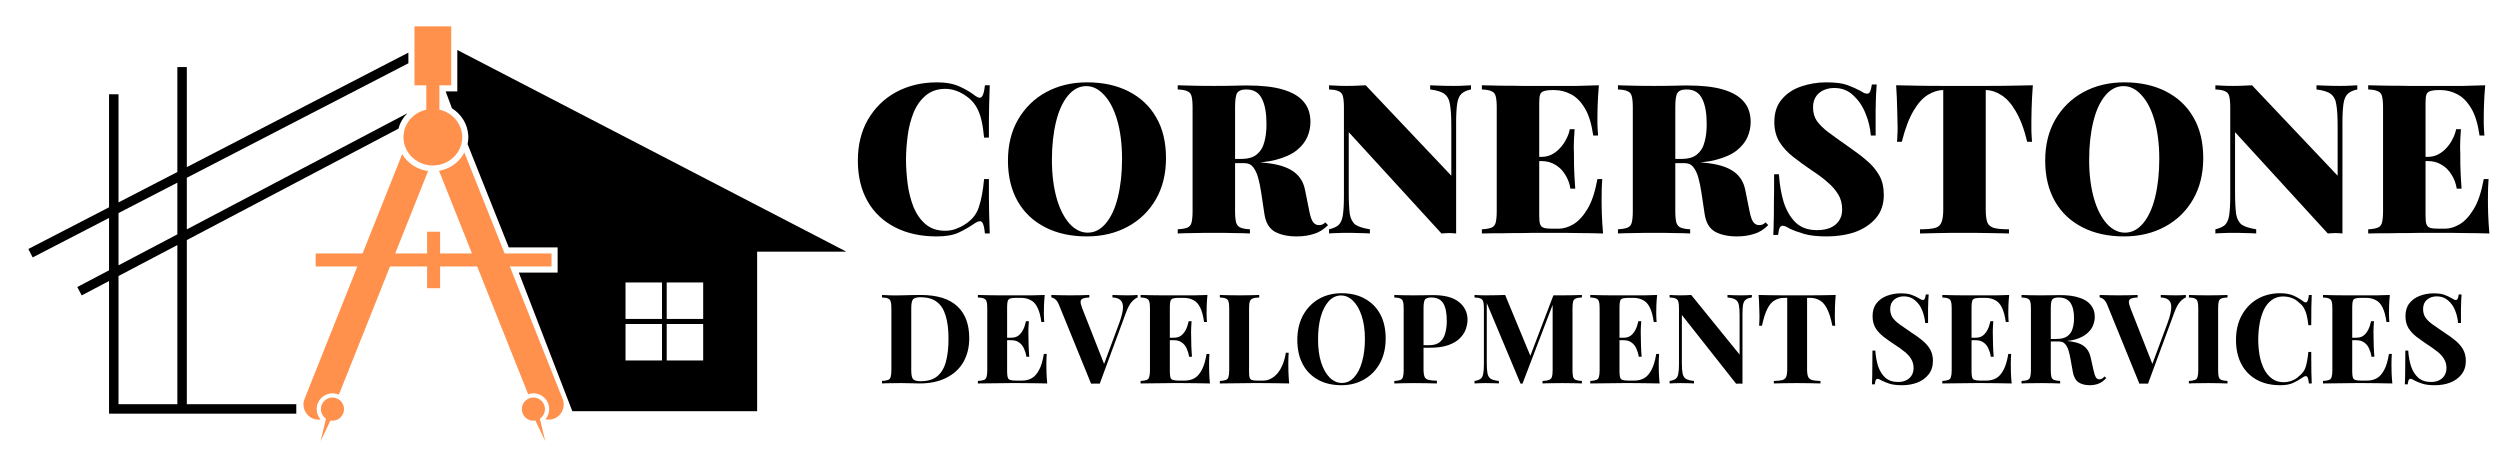<?xml version="1.0" encoding="UTF-8" standalone="no"?>
<svg xmlns="http://www.w3.org/2000/svg" xmlns:xlink="http://www.w3.org/1999/xlink" xmlns:serif="http://www.serif.com/" width="100%" height="100%" viewBox="0 0 3334 603" version="1.1" xml:space="preserve" style="fill-rule:evenodd;clip-rule:evenodd;stroke-linejoin:round;stroke-miterlimit:2;">
  <g>
    <path d="M236.513,312.522l-78.463,41.303l0,-69.692l78.463,-40.541l-0,68.93Zm-0,226.537l-78.463,0l0,-170.953l78.463,-41.31l-0,212.263Zm12.638,-449.588l-12.638,0l-0,139.896l-78.463,40.547l0,-144.164l-12.638,0l0,150.689l-107.62,55.603l5.8,11.23l101.82,-52.608l0,69.816l-42.343,22.288l5.885,11.18l36.458,-19.188l0,176.937l249.723,0l0,-12.638l-145.984,0l0,-218.911l282.245,-148.586c2.048,-7.817 6.156,-14.858 11.833,-20.51l-294.078,154.815l0,-68.807l295.474,-152.663l-0,-14.225l-295.474,152.669l0,-133.37Z" style="fill-rule:nonzero;"></path>
    <path d="M937.761,425.369l-48.64,0l-0,-48.641l48.64,0l0,48.641Zm0,55.32l-48.64,-0l-0,-48.641l48.64,-0l0,48.641Zm-54.92,-55.32l-48.647,0l0,-48.641l48.647,0l0,48.641Zm0,55.32l-48.647,-0l0,-48.641l48.647,-0l0,48.641Zm-272.976,-414.029l-0,55.234l-15.529,0l8.382,22.534c12.479,7.768 20.867,21.021 21.753,35.886l0.025,0.412c0.049,0.75 0.092,1.494 0.092,2.251c-0,3.062 -0.351,6.168 -1.015,9.262l54.908,137.663l65.166,-0l-0,33.616l-51.759,-0l71.365,184.852l246.47,0l0,-212.773l118.949,-0l-518.807,-268.937Z" style="fill-rule:nonzero;"></path>
    <path d="M750.332,531.974l-50.086,-125.572l-20.344,-51.008l55.621,-0l-0,-17.368l-62.546,-0l-53.703,-134.631c-2.349,4.508 -5.418,8.604 -9.108,12.103c-6.63,6.292 -15.172,10.677 -24.686,12.306l43.96,110.222l-42.509,-0l0,-28.942l-17.368,-0l0,28.942l-42.515,-0l43.856,-109.939c-14.797,-1.943 -27.417,-10.535 -34.533,-22.583l-52.853,132.522l-62.552,-0l-0,17.368l55.621,-0l-70.431,176.58c-4.139,10.369 0.917,22.134 11.286,26.267c2.46,0.984 4.993,1.445 7.484,1.445c0.886,0 1.759,-0.08 2.626,-0.196c-3.339,-3.795 -5.258,-8.703 -5.258,-13.887c-0,-11.612 9.446,-21.058 21.058,-21.058c3.05,-0 5.947,0.664 8.567,1.839l68.204,-170.99l49.44,-0l0,28.942l17.368,-0l0,-28.942l49.434,-0l67.965,170.375c2.195,-0.775 4.545,-1.224 7.005,-1.224c11.617,-0 21.057,9.446 21.057,21.058c0,5.049 -1.808,9.84 -4.987,13.597c1.359,0.29 2.743,0.486 4.157,0.486c2.491,0 5.025,-0.461 7.485,-1.445c5.615,-2.239 9.649,-6.716 11.531,-11.999c0.314,-0.867 0.547,-1.759 0.732,-2.663c0.793,-3.757 0.553,-7.767 -0.978,-11.605Z" style="fill:#ff914d;fill-rule:nonzero;"></path>
    <path d="M540.326,195.597c5.049,13.647 18.001,23.665 33.592,24.932c1.1,0.086 2.207,0.16 3.327,0.16c1.783,-0 3.524,-0.154 5.24,-0.375c9.809,-1.267 18.468,-5.991 24.588,-12.885c3.702,-4.176 6.457,-9.139 7.989,-14.594c0.885,-3.149 1.402,-6.439 1.402,-9.852c-0,-0.634 -0.05,-1.249 -0.086,-1.87c-0.007,-0.104 -0.007,-0.209 -0.013,-0.313c-0.455,-7.559 -3.228,-14.508 -7.632,-20.228c-5.473,-7.103 -13.475,-12.294 -22.743,-14.324l0,-32.478l15.75,-0l0,-78.641l-48.991,0l0,78.641l15.75,-0l0,32.478c-11.402,2.504 -20.891,9.785 -26.113,19.533c-2.767,5.16 -4.354,10.996 -4.354,17.202c-0,0.049 0.006,0.104 0.006,0.16c0.019,4.372 0.843,8.554 2.288,12.454Z" style="fill:#ff914d;fill-rule:nonzero;"></path>
    <path d="M449.84,531.605c-1.974,-0.916 -4.163,-1.445 -6.482,-1.445c-8.53,-0 -15.449,6.913 -15.449,15.443c-0,4.883 2.288,9.219 5.824,12.048c0.326,0.264 0.646,0.529 0.99,0.762l-1.617,6.759l-5.566,23.223l12.731,-26.734l0.406,-0.861c0.215,0.036 0.43,0.061 0.645,0.086c0.671,0.092 1.341,0.16 2.036,0.16c8.524,-0 15.437,-6.913 15.437,-15.443c-0,-3.666 -1.286,-7.036 -3.42,-9.687c-1.482,-1.832 -3.376,-3.308 -5.535,-4.311Z" style="fill:#ff914d;fill-rule:nonzero;"></path>
    <path d="M719.969,558.413c0.609,-0.412 1.175,-0.873 1.716,-1.365c3.118,-2.829 5.092,-6.9 5.092,-11.445c0,-8.53 -6.912,-15.443 -15.442,-15.443c-1.722,-0 -3.383,0.295 -4.927,0.818c-2.214,0.75 -4.2,1.974 -5.836,3.567c-2.884,2.804 -4.68,6.722 -4.68,11.058c-0,8.53 6.919,15.443 15.443,15.443c0.916,-0 1.808,-0.093 2.675,-0.246l13.143,27.595l-5.738,-23.936l-1.446,-6.046Z" style="fill:#ff914d;fill-rule:nonzero;"></path>
  </g>
  <g id="Layer1">
    <g transform="matrix(0.75,0,0,0.75,-8.17,-205.665)">
      <g transform="matrix(372.222,0,0,372.222,1522.88,689.386)">
        <path d="M0.414,-0.722c0.044,0 0.08,0.007 0.108,0.02c0.029,0.013 0.054,0.028 0.076,0.045c0.013,0.01 0.023,0.011 0.03,0.004c0.007,-0.008 0.012,-0.026 0.015,-0.055l0.023,0c-0.001,0.027 -0.002,0.059 -0.003,0.098c-0.001,0.038 -0.001,0.089 -0.001,0.152l-0.023,-0c-0.003,-0.032 -0.007,-0.06 -0.013,-0.085c-0.006,-0.025 -0.015,-0.048 -0.027,-0.067c-0.012,-0.019 -0.029,-0.036 -0.052,-0.051c-0.014,-0.009 -0.029,-0.017 -0.045,-0.022c-0.015,-0.005 -0.031,-0.008 -0.048,-0.008c-0.038,-0 -0.069,0.011 -0.094,0.032c-0.025,0.021 -0.044,0.048 -0.058,0.082c-0.013,0.033 -0.023,0.07 -0.028,0.11c-0.005,0.039 -0.008,0.078 -0.008,0.115c0,0.037 0.003,0.076 0.008,0.116c0.005,0.039 0.015,0.076 0.028,0.11c0.014,0.033 0.033,0.061 0.058,0.082c0.025,0.021 0.056,0.031 0.094,0.031c0.017,-0 0.033,-0.003 0.048,-0.008c0.016,-0.006 0.031,-0.013 0.045,-0.022c0.033,-0.021 0.056,-0.048 0.067,-0.083c0.012,-0.035 0.02,-0.079 0.025,-0.134l0.023,0c0,0.065 0,0.118 0.001,0.159c0.001,0.04 0.002,0.074 0.003,0.101l-0.023,-0c-0.003,-0.029 -0.007,-0.047 -0.014,-0.054c-0.006,-0.007 -0.016,-0.006 -0.031,0.003c-0.025,0.017 -0.051,0.033 -0.079,0.046c-0.027,0.013 -0.063,0.019 -0.106,0.019c-0.075,-0 -0.141,-0.014 -0.198,-0.043c-0.057,-0.029 -0.101,-0.07 -0.132,-0.124c-0.031,-0.054 -0.047,-0.119 -0.047,-0.195c0,-0.075 0.016,-0.14 0.048,-0.196c0.033,-0.056 0.077,-0.1 0.134,-0.131c0.057,-0.031 0.122,-0.047 0.196,-0.047Z" style="fill-rule:nonzero;"></path>
      </g>
      <g transform="matrix(372.222,0,0,372.222,1789.76,689.386)">
        <path d="M0.414,-0.722c0.075,0 0.141,0.014 0.198,0.043c0.057,0.029 0.101,0.07 0.132,0.124c0.031,0.053 0.047,0.118 0.047,0.195c-0,0.075 -0.016,0.14 -0.048,0.196c-0.032,0.056 -0.077,0.1 -0.134,0.131c-0.057,0.031 -0.122,0.047 -0.196,0.047c-0.075,-0 -0.141,-0.014 -0.198,-0.043c-0.057,-0.029 -0.101,-0.07 -0.132,-0.124c-0.031,-0.054 -0.047,-0.119 -0.047,-0.195c-0,-0.075 0.016,-0.14 0.048,-0.196c0.033,-0.056 0.077,-0.1 0.134,-0.131c0.057,-0.031 0.122,-0.047 0.196,-0.047Zm-0.004,0.018c-0.033,-0 -0.062,0.015 -0.087,0.045c-0.025,0.03 -0.044,0.071 -0.057,0.124c-0.013,0.053 -0.02,0.114 -0.02,0.183c-0,0.071 0.008,0.132 0.023,0.185c0.015,0.052 0.036,0.092 0.062,0.121c0.026,0.028 0.055,0.042 0.086,0.042c0.033,-0 0.062,-0.015 0.087,-0.045c0.025,-0.03 0.044,-0.071 0.057,-0.124c0.013,-0.053 0.02,-0.114 0.02,-0.183c-0,-0.071 -0.008,-0.133 -0.023,-0.185c-0.015,-0.052 -0.036,-0.092 -0.062,-0.12c-0.026,-0.029 -0.055,-0.043 -0.086,-0.043Z" style="fill-rule:nonzero;"></path>
      </g>
      <g transform="matrix(372.222,0,0,372.222,2094.61,689.386)">
        <path d="M0.028,-0.708c0.019,0.001 0.045,0.001 0.076,0.002c0.032,0.001 0.064,0.001 0.096,0.001c0.033,0 0.065,-0 0.096,-0.001c0.031,-0.001 0.052,-0.001 0.065,-0.001c0.068,0 0.124,0.006 0.168,0.019c0.045,0.013 0.078,0.032 0.1,0.058c0.022,0.025 0.033,0.058 0.033,0.097c0,0.025 -0.005,0.049 -0.015,0.072c-0.01,0.023 -0.027,0.045 -0.051,0.064c-0.024,0.019 -0.057,0.034 -0.099,0.045c-0.041,0.011 -0.094,0.016 -0.158,0.016l-0.096,-0l0,-0.02l0.086,-0c0.034,-0 0.06,-0.007 0.077,-0.022c0.018,-0.015 0.03,-0.035 0.036,-0.06c0.007,-0.025 0.01,-0.053 0.01,-0.084c0,-0.053 -0.007,-0.093 -0.022,-0.122c-0.014,-0.029 -0.039,-0.044 -0.074,-0.044c-0.023,-0 -0.037,0.006 -0.044,0.017c-0.007,0.011 -0.01,0.034 -0.01,0.069l0,0.496c0,0.024 0.002,0.042 0.005,0.054c0.004,0.012 0.011,0.02 0.021,0.024c0.01,0.004 0.025,0.007 0.045,0.008l0,0.02c-0.019,-0.001 -0.044,-0.002 -0.075,-0.002c-0.03,-0.001 -0.061,-0.001 -0.092,-0.001c-0.036,-0 -0.07,0 -0.102,0.001c-0.031,-0 -0.057,0.001 -0.076,0.002l0,-0.02c0.021,-0.001 0.036,-0.004 0.046,-0.008c0.01,-0.004 0.017,-0.012 0.02,-0.024c0.003,-0.012 0.005,-0.03 0.005,-0.054l0,-0.496c0,-0.025 -0.002,-0.043 -0.005,-0.054c-0.003,-0.012 -0.01,-0.02 -0.021,-0.024c-0.01,-0.005 -0.025,-0.007 -0.045,-0.008l0,-0.02Zm0.209,0.355c0.024,0.001 0.047,0.002 0.068,0.004c0.021,0.002 0.041,0.004 0.059,0.006c0.018,0.001 0.033,0.002 0.046,0.003c0.071,0.003 0.125,0.016 0.16,0.037c0.036,0.021 0.058,0.053 0.066,0.094l0.021,0.104c0.005,0.025 0.011,0.042 0.018,0.051c0.007,0.009 0.016,0.014 0.027,0.014c0.007,-0 0.012,-0.001 0.017,-0.003c0.005,-0.002 0.009,-0.005 0.014,-0.01l0.013,0.013c-0.021,0.021 -0.043,0.035 -0.068,0.042c-0.024,0.008 -0.051,0.012 -0.082,0.012c-0.043,-0 -0.078,-0.008 -0.105,-0.023c-0.027,-0.016 -0.043,-0.044 -0.049,-0.085l-0.015,-0.1c-0.004,-0.027 -0.009,-0.052 -0.015,-0.073c-0.006,-0.021 -0.014,-0.038 -0.024,-0.05c-0.01,-0.013 -0.024,-0.019 -0.041,-0.019l-0.108,0l-0.002,-0.017Z" style="fill-rule:nonzero;"></path>
      </g>
      <g transform="matrix(372.222,0,0,372.222,2362.98,689.386)">
        <path d="M0.708,-0.708l0,0.02c-0.02,0.004 -0.035,0.011 -0.046,0.021c-0.01,0.01 -0.017,0.026 -0.02,0.047c-0.003,0.021 -0.005,0.05 -0.005,0.088l0,0.532c-0.01,-0.001 -0.021,-0.002 -0.033,-0.002c-0.011,-0 -0.024,0.001 -0.037,0.002l-0.443,-0.484l0,0.288c0,0.045 0.002,0.079 0.005,0.103c0.004,0.023 0.013,0.04 0.027,0.051c0.015,0.01 0.038,0.017 0.069,0.022l0,0.02c-0.013,-0.001 -0.031,-0.002 -0.052,-0.002c-0.021,-0.001 -0.041,-0.001 -0.06,-0.001c-0.015,-0 -0.03,0 -0.045,0.001c-0.015,-0 -0.028,0.001 -0.038,0.002l0,-0.02c0.021,-0.005 0.036,-0.012 0.046,-0.021c0.01,-0.01 0.017,-0.026 0.02,-0.047c0.003,-0.021 0.005,-0.051 0.005,-0.088l0,-0.426c0,-0.025 -0.002,-0.043 -0.005,-0.054c-0.003,-0.012 -0.01,-0.02 -0.021,-0.024c-0.01,-0.005 -0.025,-0.007 -0.045,-0.008l0,-0.02c0.01,0.001 0.023,0.001 0.038,0.002c0.015,0.001 0.03,0.001 0.045,0.001c0.017,0 0.033,-0 0.049,-0.001c0.016,-0.001 0.03,-0.001 0.043,-0.002l0.409,0.432l0,-0.236c0,-0.045 -0.002,-0.079 -0.006,-0.102c-0.003,-0.024 -0.012,-0.041 -0.026,-0.052c-0.014,-0.011 -0.037,-0.018 -0.069,-0.022l0,-0.02c0.013,0.001 0.031,0.001 0.052,0.002c0.021,0.001 0.041,0.001 0.06,0.001c0.015,0 0.03,-0 0.045,-0.001c0.015,-0.001 0.028,-0.001 0.038,-0.002Z" style="fill-rule:nonzero;"></path>
      </g>
      <g transform="matrix(372.222,0,0,372.222,2635.45,689.386)">
        <path d="M0.587,-0.708c-0.003,0.033 -0.005,0.066 -0.006,0.097c-0.001,0.031 -0.001,0.054 -0.001,0.071c0,0.014 0,0.027 0.001,0.04c0.001,0.013 0.001,0.023 0.002,0.032l-0.023,-0c-0.008,-0.055 -0.021,-0.099 -0.04,-0.13c-0.019,-0.032 -0.041,-0.054 -0.066,-0.067c-0.025,-0.013 -0.051,-0.02 -0.078,-0.02l-0.013,0c-0.017,0 -0.03,0.002 -0.039,0.005c-0.009,0.003 -0.015,0.008 -0.018,0.017c-0.003,0.009 -0.004,0.022 -0.004,0.041l0,0.536c0,0.018 0.001,0.032 0.004,0.041c0.003,0.009 0.009,0.015 0.018,0.018c0.009,0.003 0.022,0.004 0.039,0.004l0.033,-0c0.022,-0 0.045,-0.007 0.069,-0.021c0.025,-0.015 0.047,-0.039 0.068,-0.074c0.021,-0.035 0.036,-0.082 0.047,-0.142l0.023,0c-0.002,0.024 -0.003,0.055 -0.003,0.092c0,0.017 0,0.041 0.001,0.072c0.001,0.031 0.003,0.063 0.006,0.096c-0.034,-0.001 -0.072,-0.002 -0.115,-0.002c-0.043,-0.001 -0.081,-0.001 -0.114,-0.001l-0.069,0c-0.027,-0 -0.057,0 -0.09,0.001c-0.032,0 -0.065,0 -0.098,0.001c-0.033,0 -0.064,0 -0.093,0.001l0,-0.02c0.021,-0.001 0.036,-0.004 0.046,-0.008c0.01,-0.004 0.017,-0.012 0.02,-0.024c0.003,-0.012 0.005,-0.03 0.005,-0.054l0,-0.496c0,-0.025 -0.002,-0.043 -0.005,-0.054c-0.003,-0.012 -0.01,-0.02 -0.021,-0.024c-0.01,-0.005 -0.025,-0.007 -0.045,-0.008l0,-0.02c0.029,0.001 0.06,0.001 0.093,0.002c0.033,0 0.066,0 0.098,0.001l0.263,0c0.039,-0.001 0.074,-0.002 0.105,-0.003Zm-0.145,0.342l0,0.02l-0.17,0l0,-0.02l0.17,0Zm0.029,-0.132c-0.003,0.038 -0.004,0.067 -0.004,0.087c0.001,0.02 0.001,0.038 0.001,0.055c0,0.017 0,0.035 0.001,0.055c0.001,0.02 0.002,0.049 0.005,0.087l-0.023,0c-0.004,-0.025 -0.012,-0.047 -0.025,-0.067c-0.012,-0.02 -0.028,-0.036 -0.047,-0.047c-0.019,-0.012 -0.042,-0.018 -0.067,-0.018l0,-0.02c0.019,0 0.036,-0.004 0.051,-0.012c0.015,-0.008 0.029,-0.019 0.04,-0.032c0.012,-0.013 0.022,-0.028 0.029,-0.043c0.008,-0.015 0.013,-0.03 0.016,-0.045l0.023,0Z" style="fill-rule:nonzero;"></path>
      </g>
      <g transform="matrix(372.222,0,0,372.222,2877.39,689.386)">
        <path d="M0.028,-0.708c0.019,0.001 0.045,0.001 0.076,0.002c0.032,0.001 0.064,0.001 0.096,0.001c0.033,0 0.065,-0 0.096,-0.001c0.031,-0.001 0.052,-0.001 0.065,-0.001c0.068,0 0.124,0.006 0.168,0.019c0.045,0.013 0.078,0.032 0.1,0.058c0.022,0.025 0.033,0.058 0.033,0.097c0,0.025 -0.005,0.049 -0.015,0.072c-0.01,0.023 -0.027,0.045 -0.051,0.064c-0.024,0.019 -0.057,0.034 -0.099,0.045c-0.041,0.011 -0.094,0.016 -0.158,0.016l-0.096,-0l0,-0.02l0.086,-0c0.034,-0 0.06,-0.007 0.077,-0.022c0.018,-0.015 0.03,-0.035 0.036,-0.06c0.007,-0.025 0.01,-0.053 0.01,-0.084c0,-0.053 -0.007,-0.093 -0.022,-0.122c-0.014,-0.029 -0.039,-0.044 -0.074,-0.044c-0.023,-0 -0.037,0.006 -0.044,0.017c-0.007,0.011 -0.01,0.034 -0.01,0.069l0,0.496c0,0.024 0.002,0.042 0.005,0.054c0.004,0.012 0.011,0.02 0.021,0.024c0.01,0.004 0.025,0.007 0.045,0.008l0,0.02c-0.019,-0.001 -0.044,-0.002 -0.075,-0.002c-0.03,-0.001 -0.061,-0.001 -0.092,-0.001c-0.036,-0 -0.07,0 -0.102,0.001c-0.031,-0 -0.057,0.001 -0.076,0.002l0,-0.02c0.021,-0.001 0.036,-0.004 0.046,-0.008c0.01,-0.004 0.017,-0.012 0.02,-0.024c0.003,-0.012 0.005,-0.03 0.005,-0.054l0,-0.496c0,-0.025 -0.002,-0.043 -0.005,-0.054c-0.003,-0.012 -0.01,-0.02 -0.021,-0.024c-0.01,-0.005 -0.025,-0.007 -0.045,-0.008l0,-0.02Zm0.209,0.355c0.024,0.001 0.047,0.002 0.068,0.004c0.021,0.002 0.041,0.004 0.059,0.006c0.018,0.001 0.033,0.002 0.046,0.003c0.071,0.003 0.125,0.016 0.16,0.037c0.036,0.021 0.058,0.053 0.066,0.094l0.021,0.104c0.005,0.025 0.011,0.042 0.018,0.051c0.007,0.009 0.016,0.014 0.027,0.014c0.007,-0 0.012,-0.001 0.017,-0.003c0.005,-0.002 0.009,-0.005 0.014,-0.01l0.013,0.013c-0.021,0.021 -0.043,0.035 -0.068,0.042c-0.024,0.008 -0.051,0.012 -0.082,0.012c-0.043,-0 -0.078,-0.008 -0.105,-0.023c-0.027,-0.016 -0.043,-0.044 -0.049,-0.085l-0.015,-0.1c-0.004,-0.027 -0.009,-0.052 -0.015,-0.073c-0.006,-0.021 -0.014,-0.038 -0.024,-0.05c-0.01,-0.013 -0.024,-0.019 -0.041,-0.019l-0.108,0l-0.002,-0.017Z" style="fill-rule:nonzero;"></path>
      </g>
      <g transform="matrix(372.222,0,0,372.222,3145.76,689.386)">
        <path d="M0.302,-0.722c0.043,0 0.077,0.004 0.101,0.013c0.024,0.009 0.044,0.018 0.061,0.027c0.008,0.005 0.014,0.008 0.019,0.011c0.005,0.002 0.01,0.003 0.015,0.003c0.007,-0 0.011,-0.004 0.014,-0.011c0.003,-0.007 0.006,-0.018 0.008,-0.033l0.023,0c-0.001,0.014 -0.002,0.03 -0.003,0.049c-0.001,0.019 -0.001,0.043 -0.002,0.074l0,0.121l-0.023,-0c-0.003,-0.037 -0.011,-0.072 -0.026,-0.107c-0.014,-0.035 -0.034,-0.063 -0.059,-0.086c-0.025,-0.023 -0.054,-0.034 -0.089,-0.034c-0.029,0 -0.054,0.008 -0.073,0.024c-0.019,0.016 -0.029,0.039 -0.029,0.069c0,0.025 0.006,0.046 0.018,0.064c0.012,0.017 0.031,0.036 0.056,0.055c0.026,0.019 0.06,0.044 0.102,0.073c0.03,0.021 0.057,0.041 0.081,0.062c0.025,0.021 0.044,0.044 0.059,0.07c0.015,0.026 0.022,0.057 0.022,0.094c0,0.045 -0.013,0.082 -0.038,0.111c-0.025,0.029 -0.058,0.051 -0.099,0.066c-0.041,0.014 -0.086,0.021 -0.135,0.021c-0.045,-0 -0.082,-0.004 -0.109,-0.012c-0.027,-0.008 -0.049,-0.016 -0.068,-0.025c-0.015,-0.009 -0.026,-0.014 -0.034,-0.014c-0.007,-0 -0.012,0.004 -0.015,0.011c-0.003,0.007 -0.005,0.018 -0.007,0.033l-0.023,-0c0.001,-0.017 0.002,-0.037 0.002,-0.06c0.001,-0.023 0.001,-0.053 0.001,-0.09c0.001,-0.037 0.001,-0.083 0.001,-0.14l0.023,-0c0.003,0.047 0.01,0.09 0.022,0.131c0.013,0.041 0.032,0.074 0.057,0.099c0.026,0.025 0.06,0.037 0.103,0.037c0.025,-0 0.046,-0.004 0.063,-0.011c0.018,-0.008 0.032,-0.019 0.042,-0.034c0.01,-0.015 0.015,-0.032 0.015,-0.053c0,-0.028 -0.006,-0.052 -0.019,-0.073c-0.013,-0.021 -0.03,-0.041 -0.052,-0.059c-0.021,-0.019 -0.046,-0.037 -0.075,-0.056c-0.031,-0.021 -0.061,-0.043 -0.088,-0.064c-0.027,-0.021 -0.049,-0.045 -0.066,-0.072c-0.016,-0.027 -0.024,-0.058 -0.024,-0.095c0,-0.044 0.012,-0.08 0.035,-0.107c0.023,-0.028 0.054,-0.049 0.092,-0.062c0.038,-0.013 0.078,-0.02 0.121,-0.02Z" style="fill-rule:nonzero;"></path>
      </g>
      <g transform="matrix(372.222,0,0,372.222,3373.94,689.386)">
        <path d="M0.676,-0.708c-0.003,0.039 -0.005,0.077 -0.006,0.114c-0.001,0.037 -0.001,0.065 -0.001,0.084c0,0.014 0,0.027 0.001,0.04c0.001,0.013 0.001,0.023 0.002,0.032l-0.023,0c-0.015,-0.063 -0.034,-0.112 -0.056,-0.148c-0.021,-0.036 -0.044,-0.061 -0.069,-0.076c-0.024,-0.015 -0.048,-0.023 -0.072,-0.023l-0.001,0l0,0.572c0,0.027 0.003,0.048 0.008,0.061c0.006,0.013 0.017,0.022 0.033,0.026c0.016,0.004 0.039,0.006 0.07,0.006l0,0.02c-0.023,-0.001 -0.055,-0.001 -0.095,-0.002c-0.039,-0.001 -0.081,-0.001 -0.124,-0.001c-0.041,-0 -0.08,0 -0.117,0.001c-0.037,0.001 -0.066,0.001 -0.089,0.002l-0,-0.02c0.031,-0 0.054,-0.002 0.07,-0.006c0.016,-0.004 0.027,-0.013 0.032,-0.026c0.006,-0.013 0.009,-0.034 0.009,-0.061l-0,-0.572l-0.001,0c-0.024,0 -0.048,0.008 -0.073,0.023c-0.024,0.015 -0.047,0.04 -0.068,0.076c-0.021,0.035 -0.04,0.085 -0.056,0.148l-0.023,0c0.001,-0.009 0.002,-0.019 0.002,-0.032c0.001,-0.013 0.001,-0.026 0.001,-0.04c-0,-0.019 -0.001,-0.047 -0.002,-0.084c-0.001,-0.037 -0.002,-0.075 -0.005,-0.114c0.032,0.001 0.067,0.001 0.106,0.002c0.039,0.001 0.077,0.001 0.116,0.001l0.21,0c0.039,0 0.077,-0 0.116,-0.001c0.039,-0.001 0.074,-0.001 0.105,-0.002Z" style="fill-rule:nonzero;"></path>
      </g>
      <g transform="matrix(372.222,0,0,372.222,3634.12,689.386)">
        <path d="M0.414,-0.722c0.075,0 0.141,0.014 0.198,0.043c0.057,0.029 0.101,0.07 0.132,0.124c0.031,0.053 0.047,0.118 0.047,0.195c-0,0.075 -0.016,0.14 -0.048,0.196c-0.032,0.056 -0.077,0.1 -0.134,0.131c-0.057,0.031 -0.122,0.047 -0.196,0.047c-0.075,-0 -0.141,-0.014 -0.198,-0.043c-0.057,-0.029 -0.101,-0.07 -0.132,-0.124c-0.031,-0.054 -0.047,-0.119 -0.047,-0.195c-0,-0.075 0.016,-0.14 0.048,-0.196c0.033,-0.056 0.077,-0.1 0.134,-0.131c0.057,-0.031 0.122,-0.047 0.196,-0.047Zm-0.004,0.018c-0.033,-0 -0.062,0.015 -0.087,0.045c-0.025,0.03 -0.044,0.071 -0.057,0.124c-0.013,0.053 -0.02,0.114 -0.02,0.183c-0,0.071 0.008,0.132 0.023,0.185c0.015,0.052 0.036,0.092 0.062,0.121c0.026,0.028 0.055,0.042 0.086,0.042c0.033,-0 0.062,-0.015 0.087,-0.045c0.025,-0.03 0.044,-0.071 0.057,-0.124c0.013,-0.053 0.02,-0.114 0.02,-0.183c-0,-0.071 -0.008,-0.133 -0.023,-0.185c-0.015,-0.052 -0.036,-0.092 -0.062,-0.12c-0.026,-0.029 -0.055,-0.043 -0.086,-0.043Z" style="fill-rule:nonzero;"></path>
      </g>
      <g transform="matrix(372.222,0,0,372.222,3938.97,689.386)">
        <path d="M0.708,-0.708l0,0.02c-0.02,0.004 -0.035,0.011 -0.046,0.021c-0.01,0.01 -0.017,0.026 -0.02,0.047c-0.003,0.021 -0.005,0.05 -0.005,0.088l0,0.532c-0.01,-0.001 -0.021,-0.002 -0.033,-0.002c-0.011,-0 -0.024,0.001 -0.037,0.002l-0.443,-0.484l0,0.288c0,0.045 0.002,0.079 0.005,0.103c0.004,0.023 0.013,0.04 0.027,0.051c0.015,0.01 0.038,0.017 0.069,0.022l0,0.02c-0.013,-0.001 -0.031,-0.002 -0.052,-0.002c-0.021,-0.001 -0.041,-0.001 -0.06,-0.001c-0.015,-0 -0.03,0 -0.045,0.001c-0.015,-0 -0.028,0.001 -0.038,0.002l0,-0.02c0.021,-0.005 0.036,-0.012 0.046,-0.021c0.01,-0.01 0.017,-0.026 0.02,-0.047c0.003,-0.021 0.005,-0.051 0.005,-0.088l0,-0.426c0,-0.025 -0.002,-0.043 -0.005,-0.054c-0.003,-0.012 -0.01,-0.02 -0.021,-0.024c-0.01,-0.005 -0.025,-0.007 -0.045,-0.008l0,-0.02c0.01,0.001 0.023,0.001 0.038,0.002c0.015,0.001 0.03,0.001 0.045,0.001c0.017,0 0.033,-0 0.049,-0.001c0.016,-0.001 0.03,-0.001 0.043,-0.002l0.409,0.432l0,-0.236c0,-0.045 -0.002,-0.079 -0.006,-0.102c-0.003,-0.024 -0.012,-0.041 -0.026,-0.052c-0.014,-0.011 -0.037,-0.018 -0.069,-0.022l0,-0.02c0.013,0.001 0.031,0.001 0.052,0.002c0.021,0.001 0.041,0.001 0.06,0.001c0.015,0 0.03,-0 0.045,-0.001c0.015,-0.001 0.028,-0.001 0.038,-0.002Z" style="fill-rule:nonzero;"></path>
      </g>
      <g transform="matrix(372.222,0,0,372.222,4211.44,689.386)">
        <path d="M0.587,-0.708c-0.003,0.033 -0.005,0.066 -0.006,0.097c-0.001,0.031 -0.001,0.054 -0.001,0.071c0,0.014 0,0.027 0.001,0.04c0.001,0.013 0.001,0.023 0.002,0.032l-0.023,-0c-0.008,-0.055 -0.021,-0.099 -0.04,-0.13c-0.019,-0.032 -0.041,-0.054 -0.066,-0.067c-0.025,-0.013 -0.051,-0.02 -0.078,-0.02l-0.013,0c-0.017,0 -0.03,0.002 -0.039,0.005c-0.009,0.003 -0.015,0.008 -0.018,0.017c-0.003,0.009 -0.004,0.022 -0.004,0.041l0,0.536c0,0.018 0.001,0.032 0.004,0.041c0.003,0.009 0.009,0.015 0.018,0.018c0.009,0.003 0.022,0.004 0.039,0.004l0.033,-0c0.022,-0 0.045,-0.007 0.069,-0.021c0.025,-0.015 0.047,-0.039 0.068,-0.074c0.021,-0.035 0.036,-0.082 0.047,-0.142l0.023,0c-0.002,0.024 -0.003,0.055 -0.003,0.092c0,0.017 0,0.041 0.001,0.072c0.001,0.031 0.003,0.063 0.006,0.096c-0.034,-0.001 -0.072,-0.002 -0.115,-0.002c-0.043,-0.001 -0.081,-0.001 -0.114,-0.001l-0.069,0c-0.027,-0 -0.057,0 -0.09,0.001c-0.032,0 -0.065,0 -0.098,0.001c-0.033,0 -0.064,0 -0.093,0.001l0,-0.02c0.021,-0.001 0.036,-0.004 0.046,-0.008c0.01,-0.004 0.017,-0.012 0.02,-0.024c0.003,-0.012 0.005,-0.03 0.005,-0.054l0,-0.496c0,-0.025 -0.002,-0.043 -0.005,-0.054c-0.003,-0.012 -0.01,-0.02 -0.021,-0.024c-0.01,-0.005 -0.025,-0.007 -0.045,-0.008l0,-0.02c0.029,0.001 0.06,0.001 0.093,0.002c0.033,0 0.066,0 0.098,0.001l0.263,0c0.039,-0.001 0.074,-0.002 0.105,-0.003Zm-0.145,0.342l0,0.02l-0.17,0l0,-0.02l0.17,0Zm0.029,-0.132c-0.003,0.038 -0.004,0.067 -0.004,0.087c0.001,0.02 0.001,0.038 0.001,0.055c0,0.017 0,0.035 0.001,0.055c0.001,0.02 0.002,0.049 0.005,0.087l-0.023,0c-0.004,-0.025 -0.012,-0.047 -0.025,-0.067c-0.012,-0.02 -0.028,-0.036 -0.047,-0.047c-0.019,-0.012 -0.042,-0.018 -0.067,-0.018l0,-0.02c0.019,0 0.036,-0.004 0.051,-0.012c0.015,-0.008 0.029,-0.019 0.04,-0.032c0.012,-0.013 0.022,-0.028 0.029,-0.043c0.008,-0.015 0.013,-0.03 0.016,-0.045l0.023,0Z" style="fill-rule:nonzero;"></path>
      </g>
      <g transform="matrix(222.222,0,0,222.222,1571.68,956.052)">
        <path d="M0.343,-0.708c0.131,0 0.229,0.03 0.293,0.09c0.064,0.059 0.096,0.145 0.096,0.256c-0,0.073 -0.016,0.136 -0.047,0.191c-0.031,0.054 -0.077,0.096 -0.137,0.126c-0.059,0.03 -0.131,0.045 -0.214,0.045c-0.011,-0 -0.025,-0 -0.042,-0.001c-0.017,-0.001 -0.035,-0.001 -0.054,-0.001c-0.019,-0.001 -0.035,-0.001 -0.05,-0.001c-0.029,-0 -0.058,0 -0.087,0.001c-0.028,-0 -0.05,0.001 -0.067,0.002l0,-0.02c0.021,-0.001 0.037,-0.004 0.048,-0.008c0.011,-0.004 0.018,-0.012 0.021,-0.024c0.004,-0.012 0.006,-0.03 0.006,-0.054l0,-0.496c0,-0.025 -0.002,-0.043 -0.006,-0.054c-0.003,-0.012 -0.011,-0.02 -0.022,-0.024c-0.011,-0.005 -0.026,-0.007 -0.047,-0.008l0,-0.02c0.017,0.001 0.039,0.002 0.067,0.003c0.029,0.001 0.057,0.001 0.085,0c0.024,-0.001 0.051,-0.001 0.081,-0.002c0.031,-0.001 0.056,-0.001 0.076,-0.001Zm-0.001,0.018c-0.031,0 -0.051,0.006 -0.06,0.017c-0.009,0.011 -0.014,0.034 -0.014,0.069l0,0.5c0,0.035 0.005,0.058 0.014,0.069c0.01,0.011 0.03,0.017 0.061,0.017c0.056,0 0.1,-0.013 0.132,-0.039c0.033,-0.027 0.056,-0.065 0.07,-0.116c0.014,-0.051 0.021,-0.112 0.021,-0.185c0,-0.075 -0.008,-0.136 -0.023,-0.185c-0.015,-0.049 -0.038,-0.086 -0.071,-0.11c-0.033,-0.025 -0.076,-0.037 -0.13,-0.037Z" style="fill-rule:nonzero;"></path>
      </g>
      <g transform="matrix(222.222,0,0,222.222,1742.13,956.052)">
        <path d="M0.569,-0.708c-0.003,0.029 -0.005,0.058 -0.006,0.085c-0.001,0.027 -0.001,0.048 -0.001,0.063c0,0.013 0,0.026 0.001,0.038c0.001,0.012 0.001,0.022 0.002,0.03l-0.023,0c-0.007,-0.049 -0.017,-0.087 -0.031,-0.115c-0.014,-0.029 -0.032,-0.049 -0.055,-0.06c-0.022,-0.012 -0.048,-0.018 -0.078,-0.018l-0.041,0c-0.019,0 -0.034,0.002 -0.044,0.005c-0.01,0.003 -0.017,0.01 -0.02,0.02c-0.003,0.01 -0.005,0.025 -0.005,0.046l0,0.52c0,0.021 0.002,0.036 0.005,0.046c0.003,0.01 0.01,0.017 0.02,0.02c0.01,0.003 0.025,0.005 0.044,0.005l0.049,-0c0.03,-0 0.056,-0.006 0.079,-0.019c0.023,-0.013 0.043,-0.036 0.059,-0.067c0.017,-0.031 0.029,-0.074 0.038,-0.127l0.023,-0c-0.002,0.021 -0.003,0.049 -0.003,0.084c-0,0.015 0,0.037 0.001,0.065c0.001,0.028 0.003,0.057 0.006,0.087c-0.034,-0.001 -0.072,-0.002 -0.115,-0.002c-0.043,-0.001 -0.081,-0.001 -0.114,-0.001l-0.064,-0c-0.026,-0 -0.054,0 -0.084,0.001c-0.03,-0 -0.06,0 -0.091,0.001c-0.031,-0 -0.06,0 -0.087,0.001l-0,-0.02c0.021,-0.001 0.037,-0.004 0.048,-0.008c0.011,-0.004 0.018,-0.012 0.021,-0.024c0.004,-0.012 0.006,-0.03 0.006,-0.054l-0,-0.496c-0,-0.025 -0.002,-0.043 -0.006,-0.054c-0.003,-0.012 -0.011,-0.02 -0.022,-0.024c-0.011,-0.005 -0.026,-0.007 -0.047,-0.008l-0,-0.02c0.027,0.001 0.056,0.001 0.087,0.002c0.031,0 0.061,0 0.091,0.001l0.252,0c0.039,-0.001 0.074,-0.002 0.105,-0.003Zm-0.156,0.342l0,0.02l-0.175,0l0,-0.02l0.175,0Zm0.029,-0.132c-0.003,0.038 -0.004,0.067 -0.004,0.087c0.001,0.02 0.001,0.038 0.001,0.055c-0,0.017 0,0.035 0.001,0.055c0.001,0.02 0.002,0.049 0.005,0.087l-0.023,0c-0.003,-0.023 -0.01,-0.045 -0.019,-0.065c-0.009,-0.02 -0.021,-0.036 -0.038,-0.048c-0.017,-0.013 -0.038,-0.019 -0.065,-0.019l-0,-0.02c0.02,0 0.037,-0.004 0.051,-0.012c0.014,-0.009 0.025,-0.02 0.034,-0.033c0.009,-0.014 0.017,-0.029 0.022,-0.044c0.005,-0.015 0.009,-0.03 0.012,-0.043l0.023,0Z" style="fill-rule:nonzero;"></path>
      </g>
      <g transform="matrix(222.222,0,0,222.222,1883.02,956.052)">
        <path d="M0.678,-0.708l0,0.02c-0.015,0.005 -0.03,0.017 -0.047,0.035c-0.016,0.018 -0.031,0.046 -0.045,0.084l-0.211,0.571c-0.005,-0.001 -0.011,-0.001 -0.017,-0.001l-0.035,-0c-0.006,-0 -0.012,0 -0.017,0.001l-0.255,-0.626c-0.009,-0.024 -0.02,-0.04 -0.031,-0.049c-0.011,-0.009 -0.022,-0.014 -0.032,-0.015l0,-0.02c0.02,0.001 0.043,0.001 0.07,0.002c0.027,0.001 0.055,0.001 0.082,0.001c0.031,0 0.059,-0 0.086,-0.001c0.027,-0.001 0.049,-0.001 0.066,-0.002l0,0.02c-0.021,0.001 -0.038,0.003 -0.05,0.008c-0.012,0.004 -0.019,0.012 -0.02,0.024c-0.001,0.011 0.003,0.029 0.012,0.052l0.182,0.463l-0.021,0.025l0.138,-0.372c0.018,-0.05 0.027,-0.089 0.028,-0.118c0.001,-0.029 -0.006,-0.049 -0.021,-0.062c-0.015,-0.013 -0.036,-0.019 -0.063,-0.02l0,-0.02c0.023,0.001 0.044,0.001 0.064,0.002c0.02,0.001 0.04,0.001 0.061,0.001c0.015,0 0.028,-0 0.041,-0.001c0.013,-0.001 0.025,-0.001 0.035,-0.002Z" style="fill-rule:nonzero;"></path>
      </g>
      <g transform="matrix(222.222,0,0,222.222,2031.46,956.052)">
        <path d="M0.569,-0.708c-0.003,0.029 -0.005,0.058 -0.006,0.085c-0.001,0.027 -0.001,0.048 -0.001,0.063c0,0.013 0,0.026 0.001,0.038c0.001,0.012 0.001,0.022 0.002,0.03l-0.023,0c-0.007,-0.049 -0.017,-0.087 -0.031,-0.115c-0.014,-0.029 -0.032,-0.049 -0.055,-0.06c-0.022,-0.012 -0.048,-0.018 -0.078,-0.018l-0.041,0c-0.019,0 -0.034,0.002 -0.044,0.005c-0.01,0.003 -0.017,0.01 -0.02,0.02c-0.003,0.01 -0.005,0.025 -0.005,0.046l0,0.52c0,0.021 0.002,0.036 0.005,0.046c0.003,0.01 0.01,0.017 0.02,0.02c0.01,0.003 0.025,0.005 0.044,0.005l0.049,-0c0.03,-0 0.056,-0.006 0.079,-0.019c0.023,-0.013 0.043,-0.036 0.059,-0.067c0.017,-0.031 0.029,-0.074 0.038,-0.127l0.023,-0c-0.002,0.021 -0.003,0.049 -0.003,0.084c-0,0.015 0,0.037 0.001,0.065c0.001,0.028 0.003,0.057 0.006,0.087c-0.034,-0.001 -0.072,-0.002 -0.115,-0.002c-0.043,-0.001 -0.081,-0.001 -0.114,-0.001l-0.064,-0c-0.026,-0 -0.054,0 -0.084,0.001c-0.03,-0 -0.06,0 -0.091,0.001c-0.031,-0 -0.06,0 -0.087,0.001l-0,-0.02c0.021,-0.001 0.037,-0.004 0.048,-0.008c0.011,-0.004 0.018,-0.012 0.021,-0.024c0.004,-0.012 0.006,-0.03 0.006,-0.054l-0,-0.496c-0,-0.025 -0.002,-0.043 -0.006,-0.054c-0.003,-0.012 -0.011,-0.02 -0.022,-0.024c-0.011,-0.005 -0.026,-0.007 -0.047,-0.008l-0,-0.02c0.027,0.001 0.056,0.001 0.087,0.002c0.031,0 0.061,0 0.091,0.001l0.252,0c0.039,-0.001 0.074,-0.002 0.105,-0.003Zm-0.156,0.342l0,0.02l-0.175,0l0,-0.02l0.175,0Zm0.029,-0.132c-0.003,0.038 -0.004,0.067 -0.004,0.087c0.001,0.02 0.001,0.038 0.001,0.055c-0,0.017 0,0.035 0.001,0.055c0.001,0.02 0.002,0.049 0.005,0.087l-0.023,0c-0.003,-0.023 -0.01,-0.045 -0.019,-0.065c-0.009,-0.02 -0.021,-0.036 -0.038,-0.048c-0.017,-0.013 -0.038,-0.019 -0.065,-0.019l-0,-0.02c0.02,0 0.037,-0.004 0.051,-0.012c0.014,-0.009 0.025,-0.02 0.034,-0.033c0.009,-0.014 0.017,-0.029 0.022,-0.044c0.005,-0.015 0.009,-0.03 0.012,-0.043l0.023,0Z" style="fill-rule:nonzero;"></path>
      </g>
      <g transform="matrix(222.222,0,0,222.222,2172.35,956.052)">
        <path d="M0.349,-0.708l0,0.02c-0.023,0.001 -0.04,0.003 -0.052,0.008c-0.011,0.004 -0.019,0.012 -0.023,0.024c-0.004,0.011 -0.006,0.029 -0.006,0.054l0,0.508c0,0.021 0.001,0.036 0.004,0.046c0.003,0.01 0.009,0.017 0.018,0.02c0.009,0.003 0.023,0.005 0.041,0.005l0.049,-0c0.023,-0 0.044,-0.005 0.064,-0.016c0.02,-0.011 0.038,-0.026 0.054,-0.045c0.016,-0.02 0.029,-0.044 0.04,-0.071c0.011,-0.027 0.019,-0.058 0.024,-0.091l0.023,-0c-0.002,0.023 -0.003,0.052 -0.003,0.088c-0,0.015 0,0.038 0.001,0.067c0.001,0.029 0.003,0.06 0.006,0.091c-0.034,-0.001 -0.072,-0.002 -0.115,-0.002c-0.043,-0.001 -0.081,-0.001 -0.114,-0.001l-0.064,-0c-0.026,-0 -0.054,0 -0.084,0.001c-0.03,-0 -0.06,0 -0.091,0.001c-0.031,-0 -0.06,0 -0.087,0.001l-0,-0.02c0.021,-0.001 0.037,-0.004 0.048,-0.008c0.011,-0.004 0.018,-0.012 0.021,-0.024c0.004,-0.012 0.006,-0.03 0.006,-0.054l-0,-0.496c-0,-0.025 -0.002,-0.043 -0.006,-0.054c-0.003,-0.012 -0.011,-0.02 -0.022,-0.024c-0.011,-0.005 -0.026,-0.007 -0.047,-0.008l-0,-0.02c0.017,0.001 0.039,0.001 0.067,0.002c0.029,0.001 0.059,0.001 0.091,0.001c0.029,0 0.058,-0 0.086,-0.001c0.029,-0.001 0.052,-0.001 0.071,-0.002Z" style="fill-rule:nonzero;"></path>
      </g>
      <g transform="matrix(222.222,0,0,222.222,2308.13,956.052)">
        <path d="M0.397,-0.722c0.071,0 0.132,0.014 0.185,0.043c0.053,0.029 0.095,0.07 0.124,0.124c0.029,0.053 0.044,0.118 0.044,0.195c-0,0.075 -0.015,0.14 -0.045,0.196c-0.03,0.056 -0.072,0.1 -0.126,0.131c-0.053,0.031 -0.114,0.047 -0.183,0.047c-0.071,-0 -0.133,-0.014 -0.186,-0.043c-0.053,-0.029 -0.094,-0.07 -0.123,-0.124c-0.029,-0.054 -0.044,-0.119 -0.044,-0.195c-0,-0.075 0.015,-0.14 0.045,-0.196c0.031,-0.056 0.072,-0.1 0.125,-0.131c0.053,-0.031 0.115,-0.047 0.184,-0.047Zm-0.004,0.018c-0.037,-0 -0.07,0.015 -0.098,0.045c-0.027,0.03 -0.049,0.071 -0.064,0.124c-0.015,0.053 -0.022,0.114 -0.022,0.183c-0,0.071 0.008,0.132 0.025,0.185c0.017,0.052 0.04,0.092 0.069,0.121c0.029,0.028 0.062,0.042 0.097,0.042c0.037,-0 0.07,-0.015 0.097,-0.045c0.028,-0.03 0.049,-0.071 0.064,-0.124c0.015,-0.053 0.023,-0.114 0.023,-0.183c0,-0.071 -0.009,-0.133 -0.026,-0.185c-0.017,-0.052 -0.04,-0.092 -0.069,-0.12c-0.029,-0.029 -0.061,-0.043 -0.096,-0.043Z" style="fill-rule:nonzero;"></path>
      </g>
      <g transform="matrix(222.222,0,0,222.222,2482.57,956.052)">
        <path d="M0.034,-0.708c0.017,0.001 0.039,0.001 0.067,0.002c0.029,0.001 0.057,0.001 0.085,0.001c0.032,0 0.063,-0 0.093,-0.001c0.03,-0.001 0.051,-0.001 0.064,-0.001c0.093,0 0.162,0.018 0.208,0.055c0.046,0.037 0.069,0.084 0.069,0.142c-0,0.024 -0.005,0.049 -0.014,0.076c-0.009,0.026 -0.025,0.05 -0.048,0.073c-0.022,0.022 -0.052,0.04 -0.091,0.054c-0.039,0.014 -0.087,0.021 -0.146,0.021l-0.102,-0l-0,-0.02l0.092,-0c0.039,-0 0.069,-0.009 0.089,-0.027c0.021,-0.018 0.035,-0.042 0.042,-0.071c0.008,-0.029 0.012,-0.061 0.012,-0.095c0,-0.063 -0.009,-0.111 -0.028,-0.142c-0.019,-0.031 -0.051,-0.047 -0.096,-0.047c-0.026,-0 -0.043,0.006 -0.051,0.017c-0.007,0.011 -0.011,0.034 -0.011,0.069l0,0.49c0,0.026 0.003,0.045 0.008,0.058c0.005,0.013 0.016,0.021 0.031,0.025c0.015,0.004 0.038,0.006 0.068,0.007l0,0.022c-0.021,-0.001 -0.047,-0.001 -0.08,-0.002c-0.033,-0.001 -0.067,-0.001 -0.103,-0.001c-0.029,-0 -0.057,0 -0.084,0.001c-0.027,0.001 -0.052,0.001 -0.074,0.002l0,-0.02c0.021,-0.001 0.037,-0.004 0.048,-0.008c0.011,-0.004 0.018,-0.012 0.021,-0.024c0.004,-0.012 0.006,-0.03 0.006,-0.054l0,-0.496c0,-0.025 -0.002,-0.043 -0.006,-0.054c-0.003,-0.012 -0.011,-0.02 -0.022,-0.024c-0.011,-0.005 -0.026,-0.007 -0.047,-0.008l0,-0.02Z" style="fill-rule:nonzero;"></path>
      </g>
      <g transform="matrix(222.222,0,0,222.222,2625.02,956.052)">
        <path d="M0.894,-0.708l0,0.02c-0.021,0.001 -0.037,0.003 -0.048,0.008c-0.011,0.004 -0.018,0.012 -0.022,0.024c-0.003,0.011 -0.005,0.029 -0.005,0.054l0,0.496c0,0.024 0.002,0.042 0.005,0.054c0.004,0.012 0.011,0.02 0.022,0.024c0.011,0.004 0.027,0.007 0.048,0.008l0,0.02c-0.019,-0.001 -0.042,-0.002 -0.071,-0.002c-0.028,-0.001 -0.057,-0.001 -0.086,-0.001c-0.032,-0 -0.062,0 -0.09,0.001c-0.028,-0 -0.051,0.001 -0.068,0.002l0,-0.02c0.023,-0.001 0.04,-0.004 0.051,-0.008c0.012,-0.004 0.02,-0.012 0.024,-0.024c0.004,-0.012 0.006,-0.03 0.006,-0.054l0,-0.541l0.007,-0l-0.248,0.648l-0.016,-0l-0.27,-0.644l0,0.479c0,0.037 0.002,0.065 0.006,0.085c0.004,0.019 0.013,0.033 0.026,0.042c0.014,0.008 0.036,0.014 0.065,0.017l0,0.02c-0.013,-0.001 -0.029,-0.002 -0.05,-0.002c-0.021,-0.001 -0.04,-0.001 -0.058,-0.001c-0.015,-0 -0.031,0 -0.047,0.001c-0.016,-0 -0.029,0.001 -0.04,0.002l0,-0.02c0.021,-0.003 0.037,-0.009 0.048,-0.017c0.011,-0.008 0.018,-0.021 0.021,-0.039c0.004,-0.019 0.006,-0.044 0.006,-0.076l0,-0.45c0,-0.025 -0.002,-0.043 -0.006,-0.054c-0.003,-0.012 -0.011,-0.02 -0.022,-0.024c-0.011,-0.005 -0.026,-0.007 -0.047,-0.008l0,-0.02c0.011,0.001 0.024,0.001 0.04,0.002c0.016,0.001 0.032,0.001 0.047,0.001c0.029,0 0.057,-0 0.084,-0.001c0.028,-0.001 0.053,-0.001 0.074,-0.002l0.21,0.507l-0.025,0.023l0.201,-0.527l0.071,0c0.029,0 0.058,-0 0.086,-0.001c0.029,-0.001 0.052,-0.001 0.071,-0.002Z" style="fill-rule:nonzero;"></path>
      </g>
      <g transform="matrix(222.222,0,0,222.222,2831.02,956.052)">
        <path d="M0.569,-0.708c-0.003,0.029 -0.005,0.058 -0.006,0.085c-0.001,0.027 -0.001,0.048 -0.001,0.063c0,0.013 0,0.026 0.001,0.038c0.001,0.012 0.001,0.022 0.002,0.03l-0.023,0c-0.007,-0.049 -0.017,-0.087 -0.031,-0.115c-0.014,-0.029 -0.032,-0.049 -0.055,-0.06c-0.022,-0.012 -0.048,-0.018 -0.078,-0.018l-0.041,0c-0.019,0 -0.034,0.002 -0.044,0.005c-0.01,0.003 -0.017,0.01 -0.02,0.02c-0.003,0.01 -0.005,0.025 -0.005,0.046l0,0.52c0,0.021 0.002,0.036 0.005,0.046c0.003,0.01 0.01,0.017 0.02,0.02c0.01,0.003 0.025,0.005 0.044,0.005l0.049,-0c0.03,-0 0.056,-0.006 0.079,-0.019c0.023,-0.013 0.043,-0.036 0.059,-0.067c0.017,-0.031 0.029,-0.074 0.038,-0.127l0.023,-0c-0.002,0.021 -0.003,0.049 -0.003,0.084c-0,0.015 0,0.037 0.001,0.065c0.001,0.028 0.003,0.057 0.006,0.087c-0.034,-0.001 -0.072,-0.002 -0.115,-0.002c-0.043,-0.001 -0.081,-0.001 -0.114,-0.001l-0.064,-0c-0.026,-0 -0.054,0 -0.084,0.001c-0.03,-0 -0.06,0 -0.091,0.001c-0.031,-0 -0.06,0 -0.087,0.001l-0,-0.02c0.021,-0.001 0.037,-0.004 0.048,-0.008c0.011,-0.004 0.018,-0.012 0.021,-0.024c0.004,-0.012 0.006,-0.03 0.006,-0.054l-0,-0.496c-0,-0.025 -0.002,-0.043 -0.006,-0.054c-0.003,-0.012 -0.011,-0.02 -0.022,-0.024c-0.011,-0.005 -0.026,-0.007 -0.047,-0.008l-0,-0.02c0.027,0.001 0.056,0.001 0.087,0.002c0.031,0 0.061,0 0.091,0.001l0.252,0c0.039,-0.001 0.074,-0.002 0.105,-0.003Zm-0.156,0.342l0,0.02l-0.175,0l0,-0.02l0.175,0Zm0.029,-0.132c-0.003,0.038 -0.004,0.067 -0.004,0.087c0.001,0.02 0.001,0.038 0.001,0.055c-0,0.017 0,0.035 0.001,0.055c0.001,0.02 0.002,0.049 0.005,0.087l-0.023,0c-0.003,-0.023 -0.01,-0.045 -0.019,-0.065c-0.009,-0.02 -0.021,-0.036 -0.038,-0.048c-0.017,-0.013 -0.038,-0.019 -0.065,-0.019l-0,-0.02c0.02,0 0.037,-0.004 0.051,-0.012c0.014,-0.009 0.025,-0.02 0.034,-0.033c0.009,-0.014 0.017,-0.029 0.022,-0.044c0.005,-0.015 0.009,-0.03 0.012,-0.043l0.023,0Z" style="fill-rule:nonzero;"></path>
      </g>
      <g transform="matrix(222.222,0,0,222.222,2971.91,956.052)">
        <path d="M0.693,-0.708l0,0.02c-0.021,0.003 -0.037,0.008 -0.048,0.017c-0.011,0.008 -0.018,0.021 -0.022,0.039c-0.003,0.018 -0.005,0.043 -0.005,0.076l0,0.558c-0.008,-0.001 -0.016,-0.001 -0.025,-0.001c-0.008,-0 -0.017,0 -0.026,0.001l-0.434,-0.55l0,0.384c0,0.037 0.002,0.065 0.006,0.085c0.004,0.019 0.013,0.033 0.026,0.042c0.014,0.008 0.036,0.014 0.065,0.017l0,0.02c-0.013,-0.001 -0.029,-0.002 -0.05,-0.002c-0.021,-0.001 -0.04,-0.001 -0.058,-0.001c-0.015,-0 -0.031,0 -0.047,0.001c-0.016,-0 -0.029,0.001 -0.04,0.002l0,-0.02c0.021,-0.003 0.037,-0.009 0.048,-0.017c0.011,-0.008 0.018,-0.021 0.021,-0.039c0.004,-0.019 0.006,-0.044 0.006,-0.076l0,-0.45c0,-0.025 -0.002,-0.043 -0.006,-0.054c-0.003,-0.012 -0.011,-0.02 -0.022,-0.024c-0.011,-0.005 -0.026,-0.007 -0.047,-0.008l0,-0.02c0.011,0.001 0.024,0.001 0.04,0.002c0.016,0.001 0.032,0.001 0.047,0.001c0.016,0 0.031,-0 0.046,-0.001c0.015,-0.001 0.028,-0.001 0.04,-0.002l0.387,0.477l0,-0.313c0,-0.037 -0.002,-0.065 -0.006,-0.084c-0.004,-0.02 -0.013,-0.034 -0.027,-0.043c-0.013,-0.009 -0.035,-0.014 -0.064,-0.017l0,-0.02c0.013,0.001 0.029,0.001 0.05,0.002c0.021,0.001 0.04,0.001 0.058,0.001c0.016,0 0.032,-0 0.047,-0.001c0.016,-0.001 0.029,-0.001 0.04,-0.002Z" style="fill-rule:nonzero;"></path>
      </g>
      <g transform="matrix(222.222,0,0,222.222,3132.35,956.052)">
        <path d="M0.642,-0.708c-0.003,0.034 -0.005,0.067 -0.006,0.098c-0.001,0.031 -0.001,0.055 -0.001,0.072c0,0.015 0,0.029 0.001,0.042c0.001,0.013 0.001,0.025 0.002,0.034l-0.023,0c-0.011,-0.056 -0.024,-0.1 -0.041,-0.133c-0.016,-0.033 -0.035,-0.056 -0.058,-0.069c-0.023,-0.014 -0.049,-0.021 -0.08,-0.021l-0.023,0l0,0.571c0,0.027 0.003,0.047 0.008,0.06c0.006,0.013 0.017,0.022 0.032,0.027c0.015,0.004 0.038,0.006 0.067,0.007l0,0.02c-0.021,-0.001 -0.048,-0.001 -0.083,-0.002c-0.034,-0.001 -0.07,-0.001 -0.107,-0.001c-0.037,0 -0.071,0 -0.104,0.001c-0.033,0.001 -0.059,0.001 -0.079,0.002l0,-0.02c0.03,-0.001 0.053,-0.003 0.068,-0.007c0.015,-0.005 0.026,-0.014 0.031,-0.027c0.005,-0.013 0.008,-0.033 0.008,-0.06l0,-0.571l-0.022,0c-0.031,0 -0.057,0.007 -0.08,0.021c-0.023,0.013 -0.042,0.036 -0.058,0.069c-0.016,0.032 -0.03,0.076 -0.042,0.133l-0.023,0c0.001,-0.009 0.002,-0.021 0.002,-0.034c0.001,-0.013 0.001,-0.027 0.001,-0.042c0,-0.017 -0.001,-0.041 -0.002,-0.072c-0.001,-0.031 -0.002,-0.064 -0.005,-0.098c0.031,0.001 0.064,0.001 0.1,0.002c0.037,0.001 0.073,0.001 0.11,0.001l0.198,0c0.037,0 0.073,-0 0.11,-0.001c0.037,-0.001 0.07,-0.001 0.099,-0.002Z" style="fill-rule:nonzero;"></path>
      </g>
      <g transform="matrix(222.222,0,0,222.222,3275.46,956.052)"></g>
      <g transform="matrix(222.222,0,0,222.222,3327.24,956.052)">
        <path d="M0.284,-0.721c0.039,0 0.07,0.004 0.091,0.013c0.021,0.008 0.04,0.017 0.055,0.026c0.008,0.005 0.014,0.008 0.019,0.011c0.005,0.002 0.01,0.003 0.015,0.003c0.007,-0 0.011,-0.004 0.014,-0.011c0.003,-0.007 0.006,-0.018 0.008,-0.033l0.023,0c-0.001,0.013 -0.002,0.028 -0.003,0.046c-0.001,0.017 -0.001,0.04 -0.002,0.069l0,0.113l-0.023,0c-0.003,-0.035 -0.011,-0.068 -0.024,-0.101c-0.013,-0.033 -0.032,-0.059 -0.057,-0.08c-0.024,-0.021 -0.054,-0.032 -0.089,-0.032c-0.032,-0 -0.058,0.009 -0.079,0.027c-0.021,0.018 -0.031,0.043 -0.031,0.075c0,0.027 0.007,0.05 0.02,0.069c0.013,0.019 0.033,0.037 0.058,0.055c0.026,0.018 0.057,0.04 0.094,0.065c0.032,0.021 0.061,0.041 0.086,0.062c0.025,0.021 0.046,0.044 0.061,0.07c0.015,0.026 0.023,0.057 0.023,0.093c0,0.044 -0.012,0.08 -0.035,0.109c-0.023,0.029 -0.053,0.05 -0.09,0.065c-0.037,0.014 -0.078,0.021 -0.123,0.021c-0.041,0 -0.074,-0.004 -0.099,-0.012c-0.025,-0.008 -0.045,-0.016 -0.062,-0.025c-0.015,-0.009 -0.026,-0.014 -0.034,-0.014c-0.007,0 -0.012,0.004 -0.015,0.011c-0.003,0.007 -0.005,0.018 -0.007,0.033l-0.023,0c0.001,-0.016 0.002,-0.035 0.002,-0.056c0.001,-0.021 0.001,-0.049 0.001,-0.083c0.001,-0.035 0.001,-0.078 0.001,-0.131l0.023,0c0.003,0.044 0.01,0.085 0.022,0.124c0.013,0.038 0.032,0.069 0.057,0.092c0.026,0.023 0.06,0.035 0.103,0.035c0.023,0 0.044,-0.004 0.062,-0.012c0.019,-0.009 0.034,-0.021 0.045,-0.038c0.011,-0.017 0.017,-0.037 0.017,-0.062c0,-0.028 -0.007,-0.052 -0.02,-0.073c-0.013,-0.021 -0.03,-0.04 -0.053,-0.058c-0.022,-0.018 -0.048,-0.036 -0.077,-0.055c-0.031,-0.021 -0.061,-0.041 -0.088,-0.062c-0.027,-0.021 -0.049,-0.044 -0.066,-0.071c-0.016,-0.027 -0.024,-0.058 -0.024,-0.095c0,-0.042 0.01,-0.076 0.031,-0.103c0.021,-0.027 0.049,-0.047 0.083,-0.06c0.035,-0.013 0.071,-0.02 0.11,-0.02Z" style="fill-rule:nonzero;"></path>
      </g>
      <g transform="matrix(222.222,0,0,222.222,3457.02,956.052)">
        <path d="M0.569,-0.708c-0.003,0.029 -0.005,0.058 -0.006,0.085c-0.001,0.027 -0.001,0.048 -0.001,0.063c0,0.013 0,0.026 0.001,0.038c0.001,0.012 0.001,0.022 0.002,0.03l-0.023,0c-0.007,-0.049 -0.017,-0.087 -0.031,-0.115c-0.014,-0.029 -0.032,-0.049 -0.055,-0.06c-0.022,-0.012 -0.048,-0.018 -0.078,-0.018l-0.041,0c-0.019,0 -0.034,0.002 -0.044,0.005c-0.01,0.003 -0.017,0.01 -0.02,0.02c-0.003,0.01 -0.005,0.025 -0.005,0.046l0,0.52c0,0.021 0.002,0.036 0.005,0.046c0.003,0.01 0.01,0.017 0.02,0.02c0.01,0.003 0.025,0.005 0.044,0.005l0.049,-0c0.03,-0 0.056,-0.006 0.079,-0.019c0.023,-0.013 0.043,-0.036 0.059,-0.067c0.017,-0.031 0.029,-0.074 0.038,-0.127l0.023,-0c-0.002,0.021 -0.003,0.049 -0.003,0.084c-0,0.015 0,0.037 0.001,0.065c0.001,0.028 0.003,0.057 0.006,0.087c-0.034,-0.001 -0.072,-0.002 -0.115,-0.002c-0.043,-0.001 -0.081,-0.001 -0.114,-0.001l-0.064,-0c-0.026,-0 -0.054,0 -0.084,0.001c-0.03,-0 -0.06,0 -0.091,0.001c-0.031,-0 -0.06,0 -0.087,0.001l-0,-0.02c0.021,-0.001 0.037,-0.004 0.048,-0.008c0.011,-0.004 0.018,-0.012 0.021,-0.024c0.004,-0.012 0.006,-0.03 0.006,-0.054l-0,-0.496c-0,-0.025 -0.002,-0.043 -0.006,-0.054c-0.003,-0.012 -0.011,-0.02 -0.022,-0.024c-0.011,-0.005 -0.026,-0.007 -0.047,-0.008l-0,-0.02c0.027,0.001 0.056,0.001 0.087,0.002c0.031,0 0.061,0 0.091,0.001l0.252,0c0.039,-0.001 0.074,-0.002 0.105,-0.003Zm-0.156,0.342l0,0.02l-0.175,0l0,-0.02l0.175,0Zm0.029,-0.132c-0.003,0.038 -0.004,0.067 -0.004,0.087c0.001,0.02 0.001,0.038 0.001,0.055c-0,0.017 0,0.035 0.001,0.055c0.001,0.02 0.002,0.049 0.005,0.087l-0.023,0c-0.003,-0.023 -0.01,-0.045 -0.019,-0.065c-0.009,-0.02 -0.021,-0.036 -0.038,-0.048c-0.017,-0.013 -0.038,-0.019 -0.065,-0.019l-0,-0.02c0.02,0 0.037,-0.004 0.051,-0.012c0.014,-0.009 0.025,-0.02 0.034,-0.033c0.009,-0.014 0.017,-0.029 0.022,-0.044c0.005,-0.015 0.009,-0.03 0.012,-0.043l0.023,0Z" style="fill-rule:nonzero;"></path>
      </g>
      <g transform="matrix(222.222,0,0,222.222,3597.91,956.052)">
        <path d="M0.034,-0.708c0.017,0.001 0.039,0.001 0.067,0.002c0.029,0.001 0.057,0.001 0.085,0.001c0.032,0 0.063,-0 0.093,-0.001c0.03,-0.001 0.051,-0.001 0.064,-0.001c0.062,0 0.113,0.007 0.154,0.021c0.041,0.013 0.072,0.033 0.092,0.059c0.021,0.026 0.031,0.057 0.031,0.094c0,0.023 -0.005,0.046 -0.014,0.069c-0.009,0.023 -0.025,0.044 -0.048,0.064c-0.022,0.019 -0.052,0.035 -0.091,0.047c-0.039,0.011 -0.087,0.017 -0.146,0.017l-0.096,-0l0,-0.02l0.086,-0c0.039,-0 0.069,-0.007 0.089,-0.022c0.021,-0.015 0.035,-0.035 0.042,-0.06c0.008,-0.025 0.012,-0.053 0.012,-0.084c0,-0.053 -0.009,-0.093 -0.028,-0.122c-0.019,-0.029 -0.051,-0.044 -0.096,-0.044c-0.026,-0 -0.043,0.006 -0.051,0.017c-0.007,0.011 -0.011,0.034 -0.011,0.069l0,0.496c0,0.024 0.002,0.042 0.005,0.054c0.004,0.012 0.011,0.02 0.022,0.024c0.011,0.004 0.027,0.007 0.048,0.008l0,0.02c-0.018,-0.001 -0.041,-0.002 -0.068,-0.002c-0.027,-0.001 -0.055,-0.001 -0.083,-0.001c-0.032,-0 -0.062,0 -0.091,0.001c-0.028,-0 -0.05,0.001 -0.067,0.002l0,-0.02c0.021,-0.001 0.037,-0.004 0.048,-0.008c0.011,-0.004 0.018,-0.012 0.021,-0.024c0.004,-0.012 0.006,-0.03 0.006,-0.054l0,-0.496c0,-0.025 -0.002,-0.043 -0.006,-0.054c-0.003,-0.012 -0.011,-0.02 -0.022,-0.024c-0.011,-0.005 -0.026,-0.007 -0.047,-0.008l0,-0.02Zm0.189,0.355c0.029,0.001 0.053,0.002 0.074,0.004c0.021,0.002 0.04,0.004 0.056,0.006c0.016,0.001 0.03,0.002 0.043,0.003c0.061,0.005 0.105,0.018 0.134,0.039c0.029,0.021 0.048,0.052 0.057,0.093l0.023,0.103c0.006,0.027 0.012,0.045 0.019,0.056c0.007,0.011 0.016,0.016 0.029,0.016c0.009,-0.001 0.016,-0.003 0.021,-0.006c0.006,-0.004 0.012,-0.01 0.019,-0.017l0.014,0.012c-0.018,0.021 -0.037,0.035 -0.058,0.044c-0.021,0.009 -0.046,0.014 -0.075,0.014c-0.036,-0 -0.066,-0.008 -0.089,-0.023c-0.023,-0.015 -0.039,-0.044 -0.046,-0.085l-0.018,-0.1c-0.005,-0.028 -0.01,-0.052 -0.017,-0.073c-0.007,-0.021 -0.016,-0.038 -0.028,-0.05c-0.011,-0.013 -0.027,-0.019 -0.048,-0.019l-0.108,0l-0.002,-0.017Z" style="fill-rule:nonzero;"></path>
      </g>
      <g transform="matrix(222.222,0,0,222.222,3747.02,956.052)">
        <path d="M0.678,-0.708l0,0.02c-0.015,0.005 -0.03,0.017 -0.047,0.035c-0.016,0.018 -0.031,0.046 -0.045,0.084l-0.211,0.571c-0.005,-0.001 -0.011,-0.001 -0.017,-0.001l-0.035,-0c-0.006,-0 -0.012,0 -0.017,0.001l-0.255,-0.626c-0.009,-0.024 -0.02,-0.04 -0.031,-0.049c-0.011,-0.009 -0.022,-0.014 -0.032,-0.015l0,-0.02c0.02,0.001 0.043,0.001 0.07,0.002c0.027,0.001 0.055,0.001 0.082,0.001c0.031,0 0.059,-0 0.086,-0.001c0.027,-0.001 0.049,-0.001 0.066,-0.002l0,0.02c-0.021,0.001 -0.038,0.003 -0.05,0.008c-0.012,0.004 -0.019,0.012 -0.02,0.024c-0.001,0.011 0.003,0.029 0.012,0.052l0.182,0.463l-0.021,0.025l0.138,-0.372c0.018,-0.05 0.027,-0.089 0.028,-0.118c0.001,-0.029 -0.006,-0.049 -0.021,-0.062c-0.015,-0.013 -0.036,-0.019 -0.063,-0.02l0,-0.02c0.023,0.001 0.044,0.001 0.064,0.002c0.02,0.001 0.04,0.001 0.061,0.001c0.015,0 0.028,-0 0.041,-0.001c0.013,-0.001 0.025,-0.001 0.035,-0.002Z" style="fill-rule:nonzero;"></path>
      </g>
      <g transform="matrix(222.222,0,0,222.222,3895.46,956.052)">
        <path d="M0.343,-0.708l0,0.02c-0.021,0.001 -0.038,0.003 -0.049,0.008c-0.011,0.004 -0.018,0.012 -0.021,0.024c-0.003,0.011 -0.005,0.029 -0.005,0.054l0,0.496c0,0.024 0.002,0.042 0.005,0.054c0.004,0.012 0.011,0.02 0.022,0.024c0.011,0.004 0.027,0.007 0.048,0.008l0,0.02c-0.018,-0.001 -0.041,-0.002 -0.068,-0.002c-0.027,-0.001 -0.055,-0.001 -0.083,-0.001c-0.033,-0 -0.063,0 -0.091,0.001c-0.027,-0 -0.05,0.001 -0.067,0.002l0,-0.02c0.021,-0.001 0.037,-0.004 0.048,-0.008c0.011,-0.004 0.018,-0.012 0.021,-0.024c0.004,-0.012 0.006,-0.03 0.006,-0.054l-0,-0.496c-0,-0.025 -0.002,-0.043 -0.006,-0.054c-0.003,-0.012 -0.011,-0.02 -0.022,-0.024c-0.011,-0.005 -0.026,-0.007 -0.047,-0.008l-0,-0.02c0.017,0.001 0.04,0.001 0.067,0.002c0.028,0.001 0.058,0.001 0.091,0.001c0.028,0 0.056,-0 0.083,-0.001c0.027,-0.001 0.05,-0.001 0.068,-0.002Z" style="fill-rule:nonzero;"></path>
      </g>
      <g transform="matrix(222.222,0,0,222.222,3977.24,956.052)">
        <path d="M0.397,-0.722c0.044,0 0.08,0.007 0.108,0.02c0.029,0.013 0.054,0.028 0.076,0.045c0.013,0.01 0.023,0.011 0.03,0.004c0.007,-0.008 0.012,-0.026 0.015,-0.055l0.023,0c-0.001,0.026 -0.002,0.058 -0.003,0.095c-0.001,0.037 -0.001,0.086 -0.001,0.147l-0.023,-0c-0.003,-0.031 -0.008,-0.057 -0.013,-0.078c-0.005,-0.022 -0.013,-0.041 -0.022,-0.058c-0.009,-0.017 -0.023,-0.032 -0.04,-0.045c-0.017,-0.017 -0.036,-0.029 -0.058,-0.037c-0.022,-0.008 -0.045,-0.012 -0.069,-0.012c-0.036,0 -0.067,0.01 -0.092,0.029c-0.025,0.019 -0.046,0.044 -0.062,0.077c-0.015,0.033 -0.027,0.07 -0.034,0.111c-0.007,0.041 -0.011,0.083 -0.011,0.127c0,0.045 0.004,0.088 0.011,0.129c0.008,0.041 0.02,0.077 0.036,0.109c0.017,0.032 0.038,0.057 0.064,0.076c0.026,0.019 0.057,0.028 0.092,0.028c0.022,0 0.044,-0.004 0.066,-0.012c0.023,-0.009 0.042,-0.021 0.058,-0.037c0.026,-0.02 0.044,-0.045 0.053,-0.074c0.009,-0.03 0.016,-0.07 0.021,-0.119l0.023,0c0,0.063 0,0.115 0.001,0.154c0.001,0.039 0.002,0.071 0.003,0.098l-0.023,0c-0.003,-0.029 -0.007,-0.047 -0.014,-0.054c-0.006,-0.007 -0.016,-0.006 -0.031,0.003c-0.025,0.017 -0.051,0.033 -0.079,0.046c-0.027,0.013 -0.063,0.019 -0.106,0.019c-0.071,0 -0.133,-0.014 -0.186,-0.043c-0.053,-0.029 -0.094,-0.07 -0.123,-0.124c-0.029,-0.054 -0.044,-0.119 -0.044,-0.195c-0,-0.075 0.015,-0.14 0.045,-0.196c0.031,-0.056 0.072,-0.1 0.125,-0.131c0.053,-0.031 0.115,-0.047 0.184,-0.047Z" style="fill-rule:nonzero;"></path>
      </g>
      <g transform="matrix(222.222,0,0,222.222,4133.91,956.052)">
        <path d="M0.569,-0.708c-0.003,0.029 -0.005,0.058 -0.006,0.085c-0.001,0.027 -0.001,0.048 -0.001,0.063c0,0.013 0,0.026 0.001,0.038c0.001,0.012 0.001,0.022 0.002,0.03l-0.023,0c-0.007,-0.049 -0.017,-0.087 -0.031,-0.115c-0.014,-0.029 -0.032,-0.049 -0.055,-0.06c-0.022,-0.012 -0.048,-0.018 -0.078,-0.018l-0.041,0c-0.019,0 -0.034,0.002 -0.044,0.005c-0.01,0.003 -0.017,0.01 -0.02,0.02c-0.003,0.01 -0.005,0.025 -0.005,0.046l0,0.52c0,0.021 0.002,0.036 0.005,0.046c0.003,0.01 0.01,0.017 0.02,0.02c0.01,0.003 0.025,0.005 0.044,0.005l0.049,-0c0.03,-0 0.056,-0.006 0.079,-0.019c0.023,-0.013 0.043,-0.036 0.059,-0.067c0.017,-0.031 0.029,-0.074 0.038,-0.127l0.023,-0c-0.002,0.021 -0.003,0.049 -0.003,0.084c-0,0.015 0,0.037 0.001,0.065c0.001,0.028 0.003,0.057 0.006,0.087c-0.034,-0.001 -0.072,-0.002 -0.115,-0.002c-0.043,-0.001 -0.081,-0.001 -0.114,-0.001l-0.064,-0c-0.026,-0 -0.054,0 -0.084,0.001c-0.03,-0 -0.06,0 -0.091,0.001c-0.031,-0 -0.06,0 -0.087,0.001l-0,-0.02c0.021,-0.001 0.037,-0.004 0.048,-0.008c0.011,-0.004 0.018,-0.012 0.021,-0.024c0.004,-0.012 0.006,-0.03 0.006,-0.054l-0,-0.496c-0,-0.025 -0.002,-0.043 -0.006,-0.054c-0.003,-0.012 -0.011,-0.02 -0.022,-0.024c-0.011,-0.005 -0.026,-0.007 -0.047,-0.008l-0,-0.02c0.027,0.001 0.056,0.001 0.087,0.002c0.031,0 0.061,0 0.091,0.001l0.252,0c0.039,-0.001 0.074,-0.002 0.105,-0.003Zm-0.156,0.342l0,0.02l-0.175,0l0,-0.02l0.175,0Zm0.029,-0.132c-0.003,0.038 -0.004,0.067 -0.004,0.087c0.001,0.02 0.001,0.038 0.001,0.055c-0,0.017 0,0.035 0.001,0.055c0.001,0.02 0.002,0.049 0.005,0.087l-0.023,0c-0.003,-0.023 -0.01,-0.045 -0.019,-0.065c-0.009,-0.02 -0.021,-0.036 -0.038,-0.048c-0.017,-0.013 -0.038,-0.019 -0.065,-0.019l-0,-0.02c0.02,0 0.037,-0.004 0.051,-0.012c0.014,-0.009 0.025,-0.02 0.034,-0.033c0.009,-0.014 0.017,-0.029 0.022,-0.044c0.005,-0.015 0.009,-0.03 0.012,-0.043l0.023,0Z" style="fill-rule:nonzero;"></path>
      </g>
      <g transform="matrix(222.222,0,0,222.222,4274.8,956.052)">
        <path d="M0.284,-0.721c0.039,0 0.07,0.004 0.091,0.013c0.021,0.008 0.04,0.017 0.055,0.026c0.008,0.005 0.014,0.008 0.019,0.011c0.005,0.002 0.01,0.003 0.015,0.003c0.007,-0 0.011,-0.004 0.014,-0.011c0.003,-0.007 0.006,-0.018 0.008,-0.033l0.023,0c-0.001,0.013 -0.002,0.028 -0.003,0.046c-0.001,0.017 -0.001,0.04 -0.002,0.069l0,0.113l-0.023,0c-0.003,-0.035 -0.011,-0.068 -0.024,-0.101c-0.013,-0.033 -0.032,-0.059 -0.057,-0.08c-0.024,-0.021 -0.054,-0.032 -0.089,-0.032c-0.032,-0 -0.058,0.009 -0.079,0.027c-0.021,0.018 -0.031,0.043 -0.031,0.075c0,0.027 0.007,0.05 0.02,0.069c0.013,0.019 0.033,0.037 0.058,0.055c0.026,0.018 0.057,0.04 0.094,0.065c0.032,0.021 0.061,0.041 0.086,0.062c0.025,0.021 0.046,0.044 0.061,0.07c0.015,0.026 0.023,0.057 0.023,0.093c0,0.044 -0.012,0.08 -0.035,0.109c-0.023,0.029 -0.053,0.05 -0.09,0.065c-0.037,0.014 -0.078,0.021 -0.123,0.021c-0.041,0 -0.074,-0.004 -0.099,-0.012c-0.025,-0.008 -0.045,-0.016 -0.062,-0.025c-0.015,-0.009 -0.026,-0.014 -0.034,-0.014c-0.007,0 -0.012,0.004 -0.015,0.011c-0.003,0.007 -0.005,0.018 -0.007,0.033l-0.023,0c0.001,-0.016 0.002,-0.035 0.002,-0.056c0.001,-0.021 0.001,-0.049 0.001,-0.083c0.001,-0.035 0.001,-0.078 0.001,-0.131l0.023,0c0.003,0.044 0.01,0.085 0.022,0.124c0.013,0.038 0.032,0.069 0.057,0.092c0.026,0.023 0.06,0.035 0.103,0.035c0.023,0 0.044,-0.004 0.062,-0.012c0.019,-0.009 0.034,-0.021 0.045,-0.038c0.011,-0.017 0.017,-0.037 0.017,-0.062c0,-0.028 -0.007,-0.052 -0.02,-0.073c-0.013,-0.021 -0.03,-0.04 -0.053,-0.058c-0.022,-0.018 -0.048,-0.036 -0.077,-0.055c-0.031,-0.021 -0.061,-0.041 -0.088,-0.062c-0.027,-0.021 -0.049,-0.044 -0.066,-0.071c-0.016,-0.027 -0.024,-0.058 -0.024,-0.095c0,-0.042 0.01,-0.076 0.031,-0.103c0.021,-0.027 0.049,-0.047 0.083,-0.06c0.035,-0.013 0.071,-0.02 0.11,-0.02Z" style="fill-rule:nonzero;"></path>
      </g>
      <g transform="matrix(222.222,0,0,222.222,4404.57,956.052)"></g>
    </g>
  </g>
</svg>
